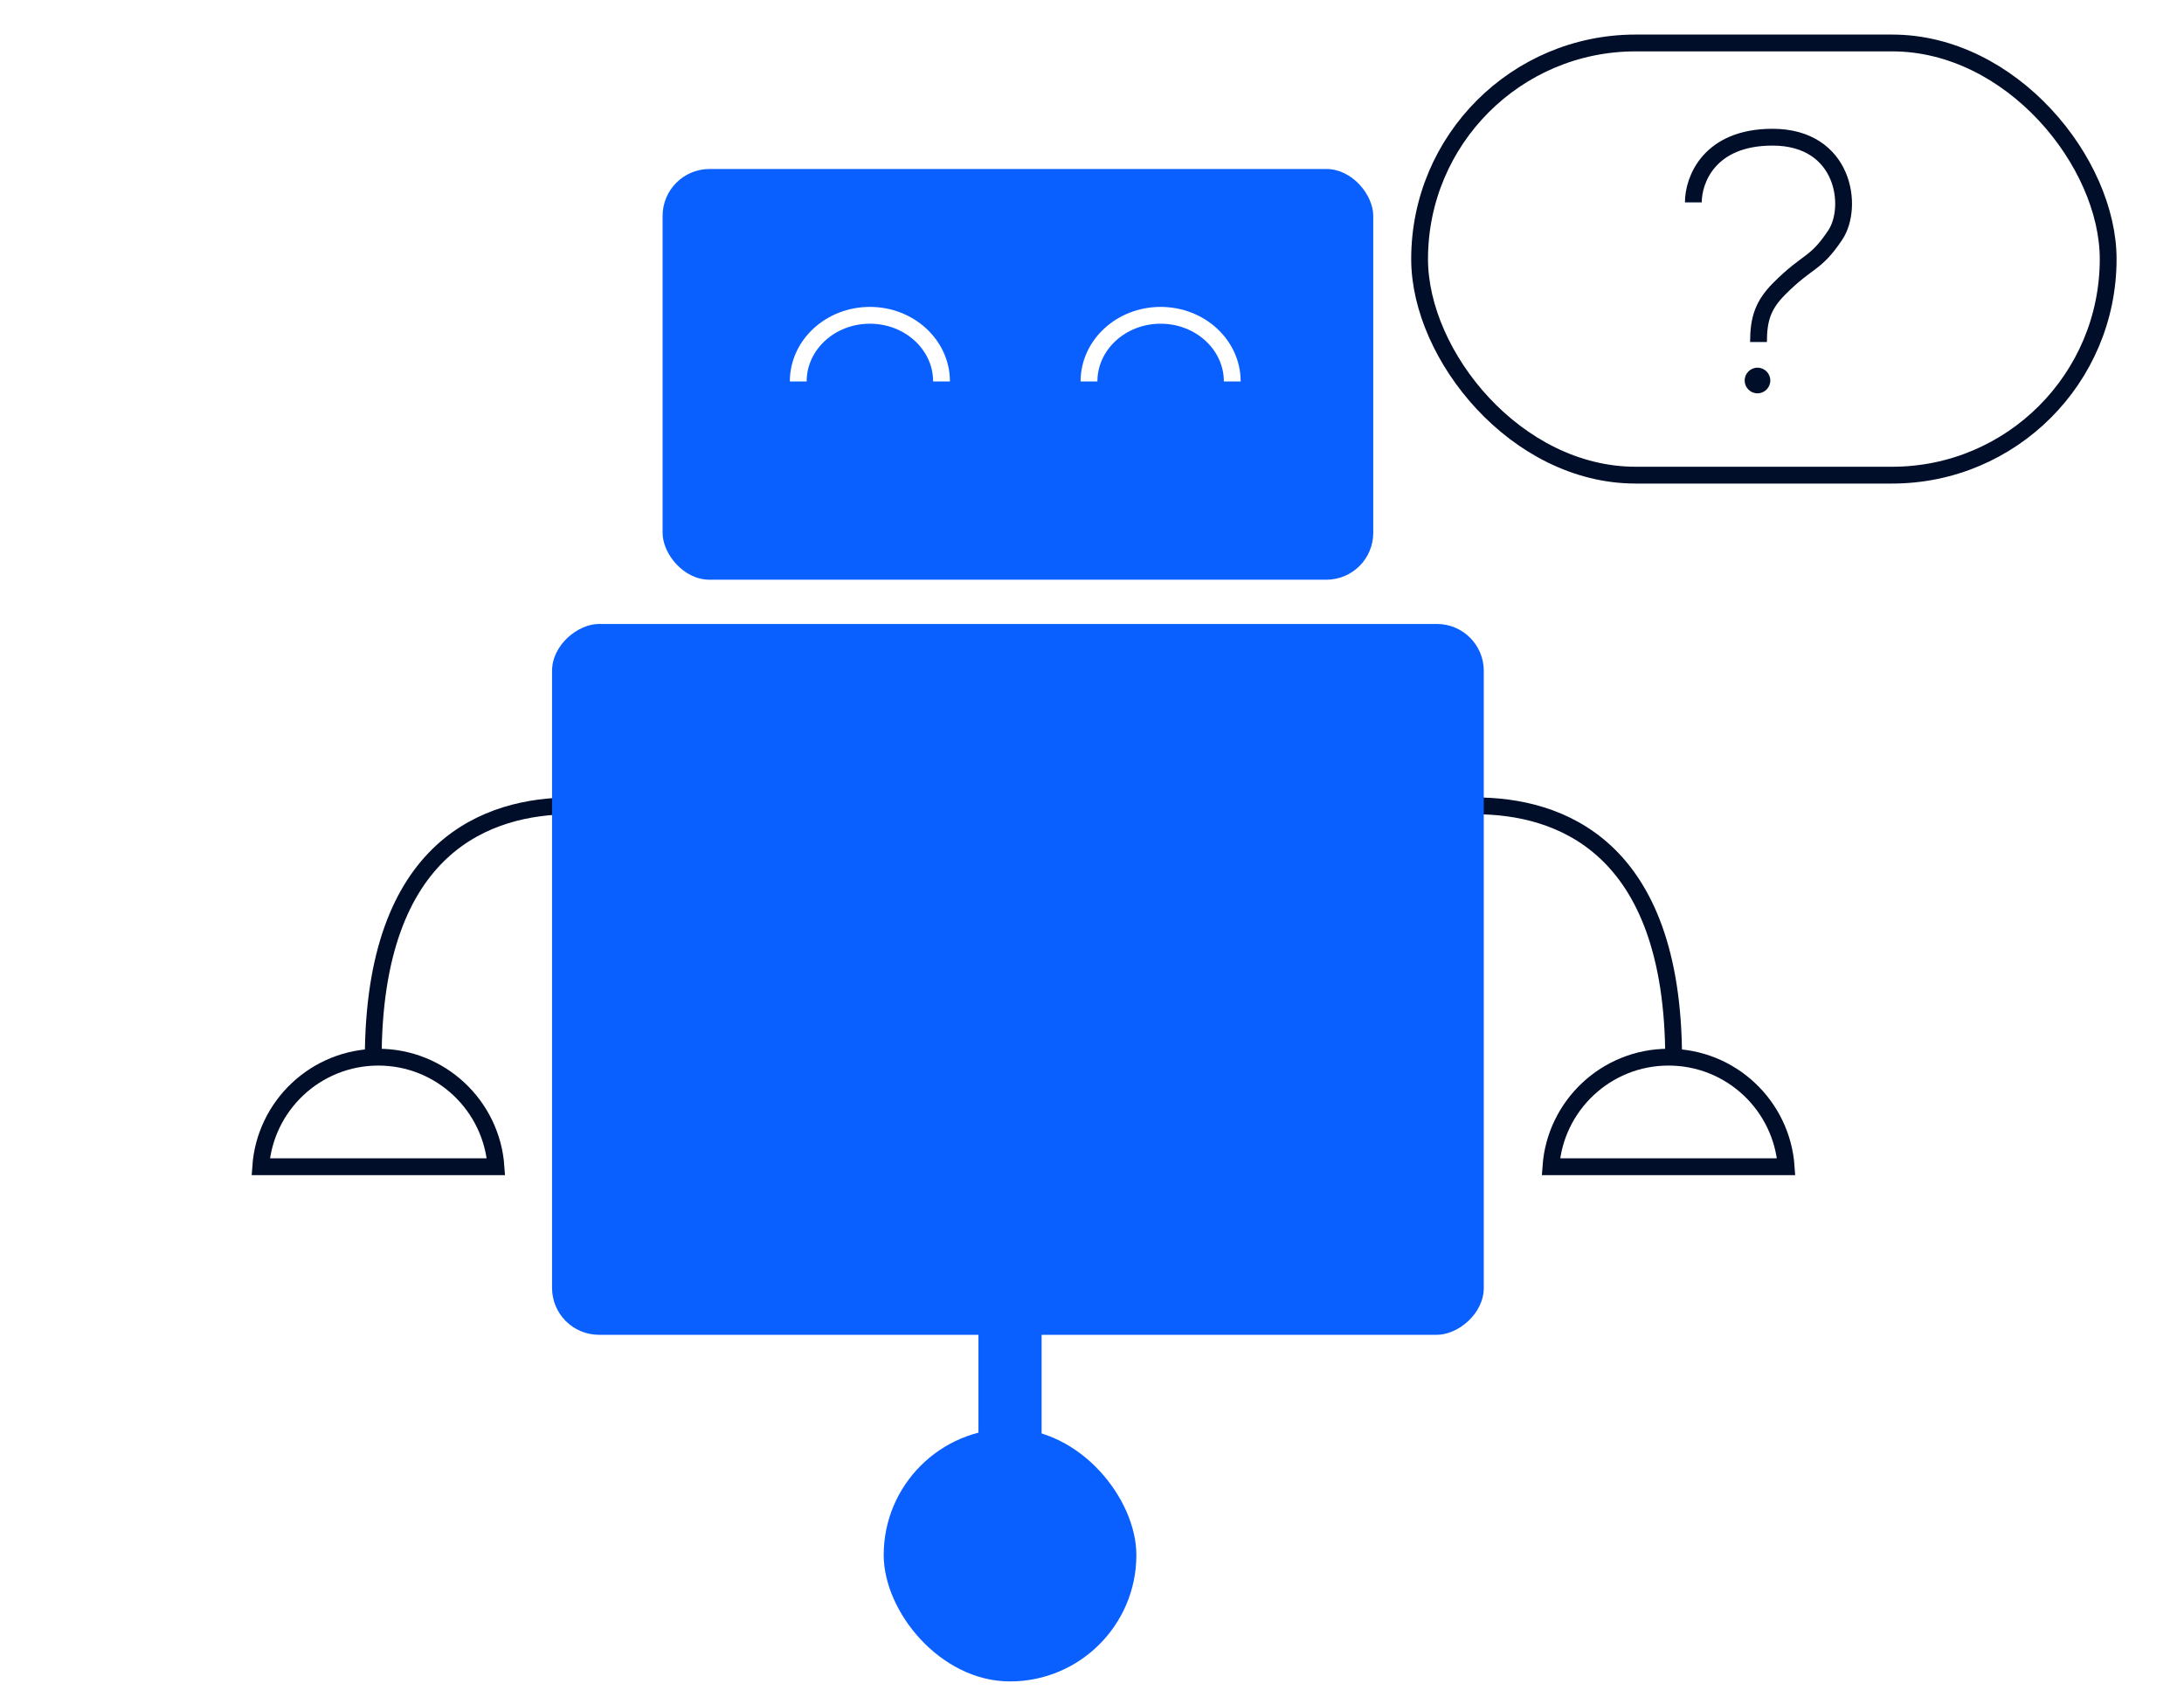 <svg width="130" height="101" viewBox="0 0 130 101" fill="none" xmlns="http://www.w3.org/2000/svg">
<g clip-path="url(#clip0_20990_21485)">
<g filter="url(#filter0_b_20990_21485)">
<path d="M97.691 39.359C99.12 41.834 99.12 44.883 97.691 47.359L77.309 82.66C75.88 85.135 73.239 86.66 70.381 86.66H29.619C26.761 86.66 24.12 85.135 22.691 82.66L2.309 47.359C0.88 44.883 0.88 41.834 2.309 39.359L22.691 4.057C24.12 1.582 26.761 0.057 29.619 0.057L70.381 0.057C73.239 0.057 75.88 1.582 77.309 4.057L97.691 39.359Z" fill="white" fill-opacity="0.1"/>
<path d="M97.691 39.359C99.12 41.834 99.12 44.883 97.691 47.359L77.309 82.66C75.88 85.135 73.239 86.66 70.381 86.66H29.619C26.761 86.66 24.12 85.135 22.691 82.66L2.309 47.359C0.88 44.883 0.88 41.834 2.309 39.359L22.691 4.057C24.12 1.582 26.761 0.057 29.619 0.057L70.381 0.057C73.239 0.057 75.88 1.582 77.309 4.057L97.691 39.359Z" fill="url(#paint0_radial_20990_21485)" fill-opacity="0.2"/>
</g>
<path d="M29.523 69.429C29.266 65.786 26.229 62.909 22.52 62.909C18.811 62.909 15.774 65.786 15.518 69.429L29.523 69.429Z" stroke="#000E29"/>
<path d="M34.023 47.954C29.104 47.954 22.216 50.25 22.216 63.042" stroke="#000E29"/>
<path d="M92.315 69.429C92.572 65.786 95.609 62.909 99.318 62.909C103.027 62.909 106.064 65.786 106.32 69.429L92.315 69.429Z" stroke="#000E29"/>
<path d="M87.814 47.954C92.734 47.954 99.622 50.25 99.622 63.042" stroke="#000E29"/>
<rect x="39.44" y="10.057" width="42.301" height="24.441" rx="2.791" fill="#0A60FF"/>
<rect width="3.76" height="9.87" transform="translate(58.241 75.859)" fill="#0A60FF"/>
<rect x="52.601" y="85.017" width="15.04" height="15.04" rx="7.52" fill="#0A60FF"/>
<rect x="88.321" y="37.13" width="42.301" height="55.461" rx="2.791" transform="rotate(90 88.321 37.13)" fill="#0A60FF"/>
<path d="M56.043 22.699C56.043 20.525 54.134 18.763 51.779 18.763C49.424 18.763 47.515 20.525 47.515 22.699" stroke="white"/>
<path d="M73.349 22.699C73.349 20.525 71.44 18.763 69.085 18.763C66.73 18.763 64.821 20.525 64.821 22.699" stroke="white"/>
<rect x="84.5" y="2.557" width="40.986" height="25.718" rx="12.859" stroke="#000E29"/>
<path d="M100.794 12.043C100.794 10.704 101.736 8.164 105.504 8.164C109.798 8.164 110.352 12.32 109.244 13.982C108.041 15.786 107.652 15.435 105.919 17.168C104.95 18.137 104.673 18.968 104.673 20.353" stroke="#000E29"/>
<circle cx="104.612" cy="22.643" r="0.763" fill="#000E29"/>
</g>
<defs>
<filter id="filter0_b_20990_21485" x="-8.362" y="-9.543" width="116.724" height="105.803" filterUnits="userSpaceOnUse" color-interpolation-filters="sRGB">
<feFlood flood-opacity="0" result="BackgroundImageFix"/>
<feGaussianBlur in="BackgroundImageFix" stdDeviation="4.8"/>
<feComposite in2="SourceAlpha" operator="in" result="effect1_backgroundBlur_20990_21485"/>
<feBlend mode="normal" in="SourceGraphic" in2="effect1_backgroundBlur_20990_21485" result="shape"/>
</filter>
<radialGradient id="paint0_radial_20990_21485" cx="0" cy="0" r="1" gradientUnits="userSpaceOnUse" gradientTransform="translate(50 43.359) rotate(180) scale(50)">
<stop stop-color="white" stop-opacity="0"/>
<stop offset="0.83" stop-color="white"/>
</radialGradient>
<clipPath id="clip0_20990_21485">
<rect width="130" height="100" fill="white" transform="translate(0 0.057)"/>
</clipPath>
</defs>
</svg>
